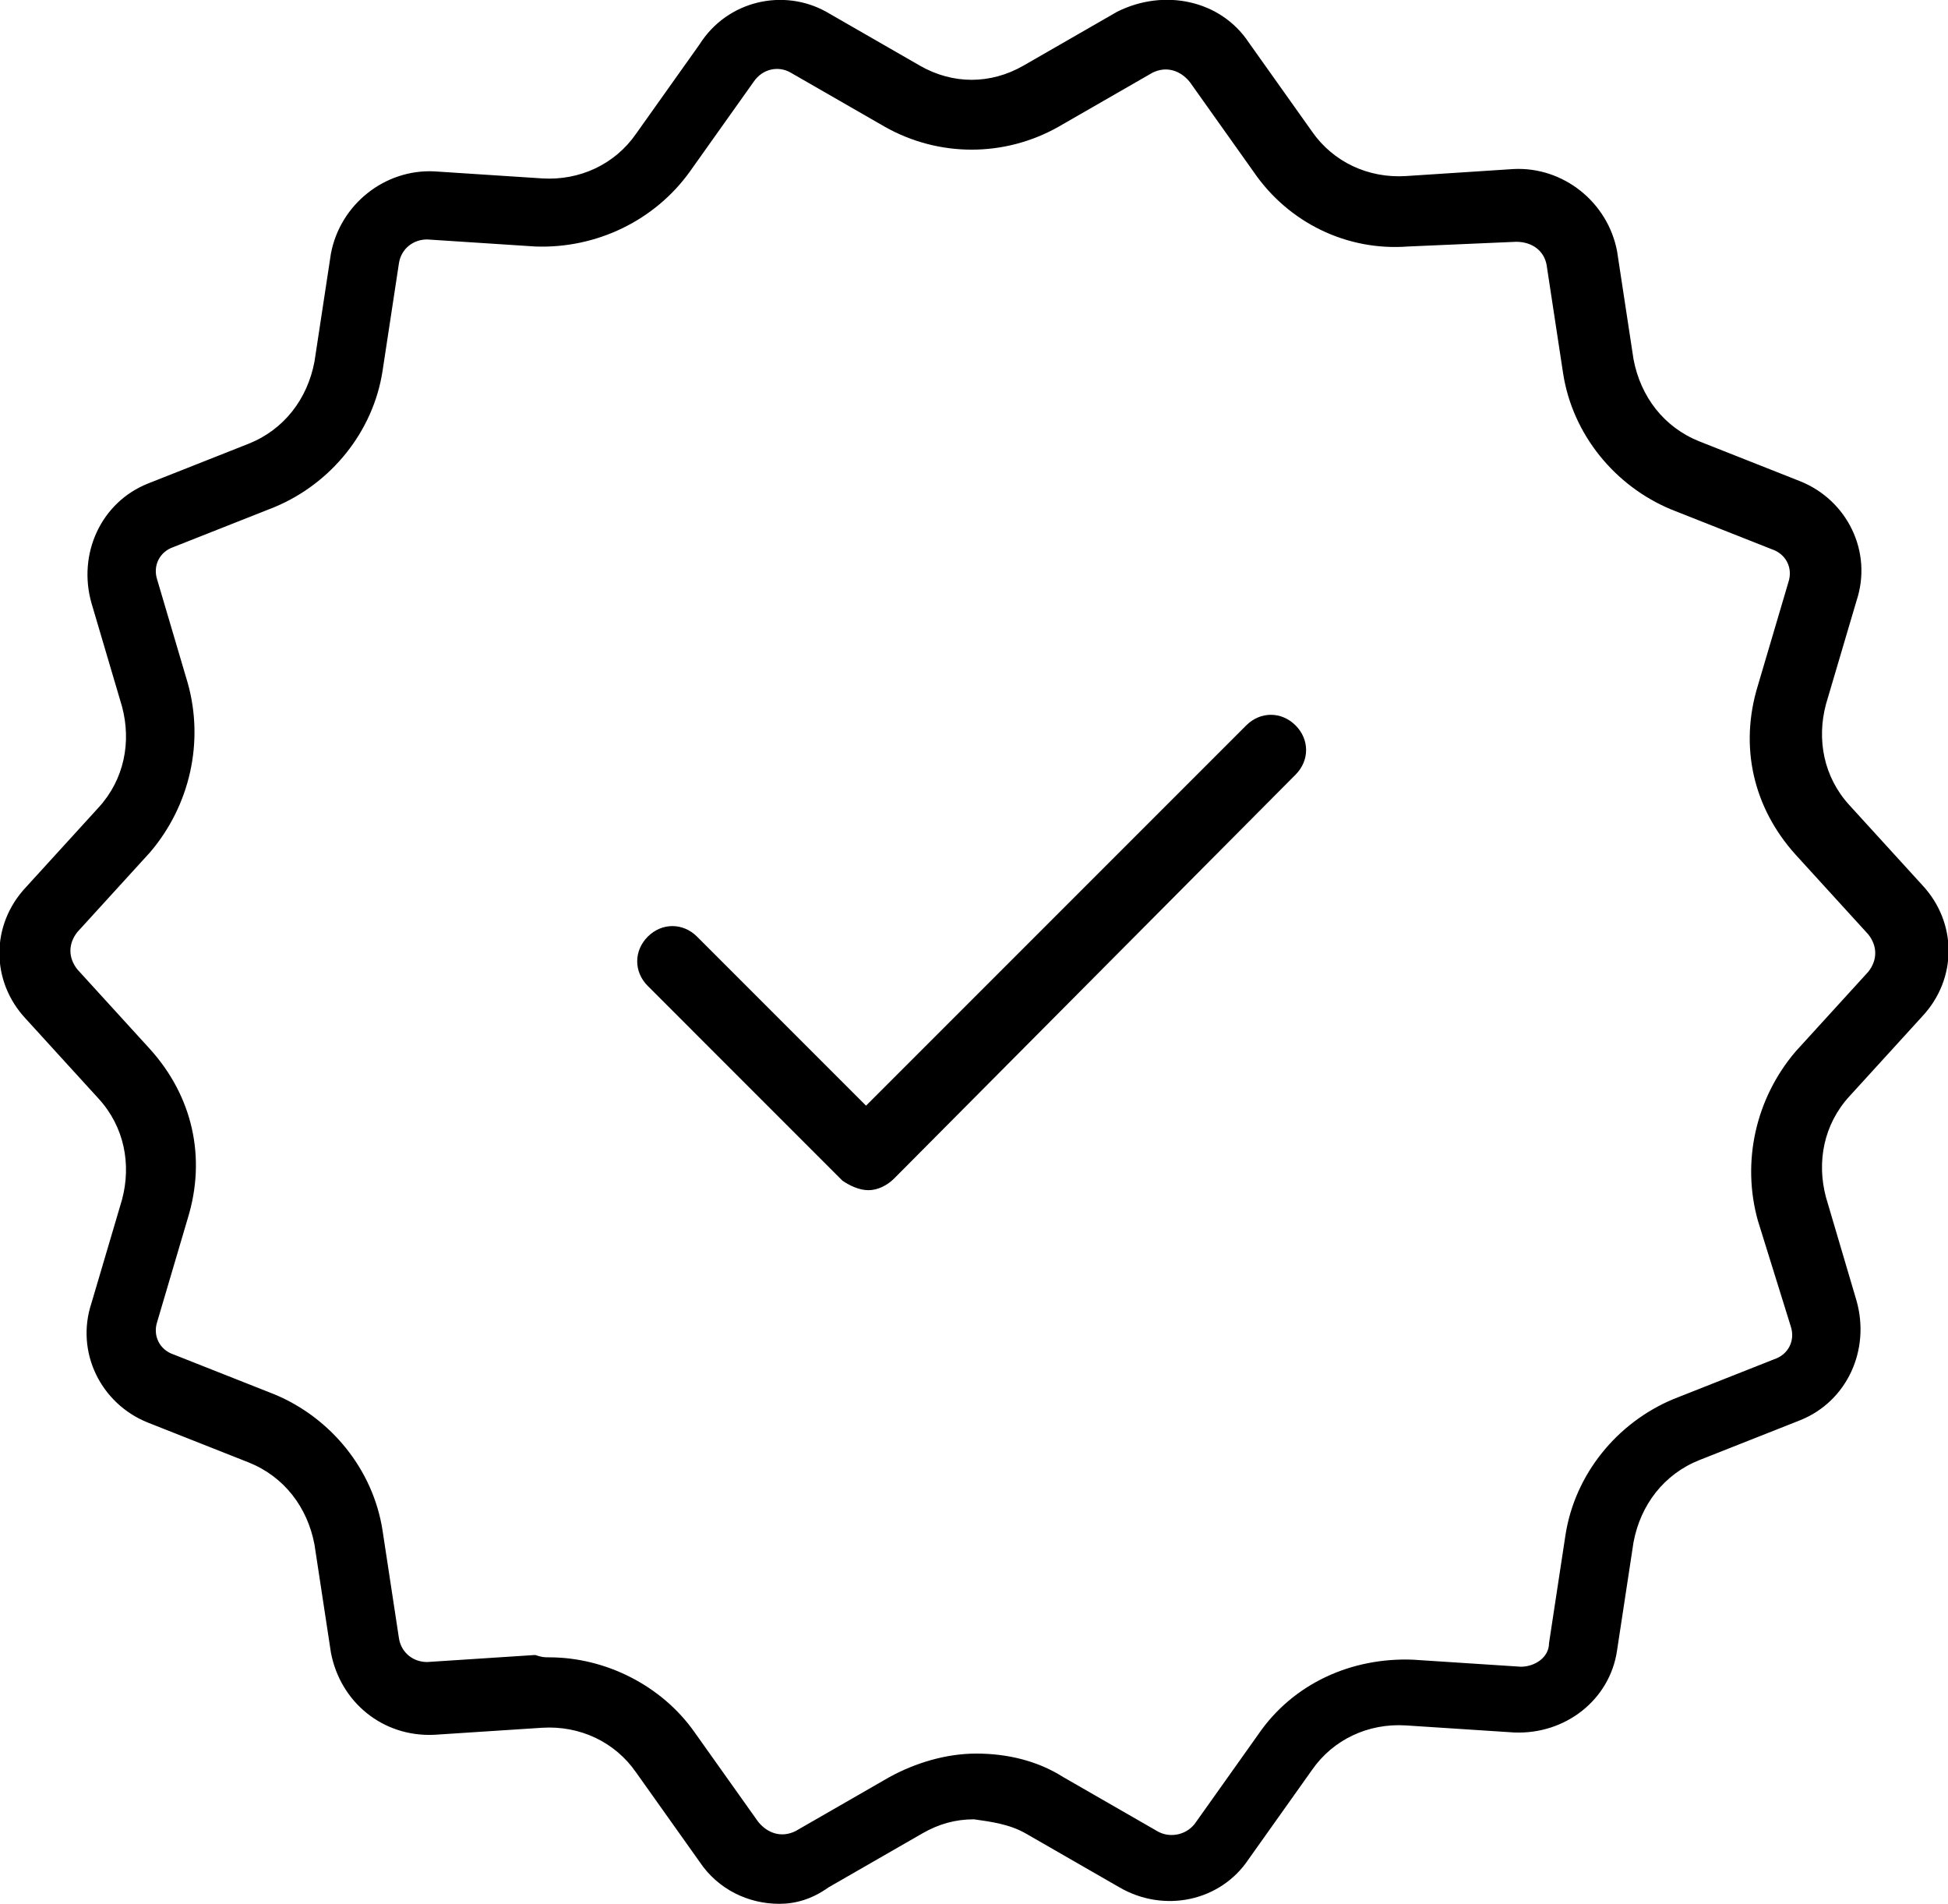 <?xml version="1.0" encoding="utf-8"?>
<svg xmlns="http://www.w3.org/2000/svg" xml:space="preserve" viewBox="0 0 83 81.1">
		<path d="M33.2 81.1c-1.3 0-2.6-.6-3.4-1.8l-2.7-3.8c-.9-1.3-2.4-2-4-1.9l-4.6.3c-2.2.1-4-1.4-4.4-3.5l-.7-4.6c-.3-1.6-1.3-2.9-2.8-3.5l-4.3-1.7c-2-.8-3.1-3-2.4-5.1l1.3-4.4c.4-1.5.1-3.1-1-4.3l-3.1-3.4c-1.5-1.6-1.5-4 0-5.6l3.1-3.4c1.1-1.2 1.4-2.8 1-4.3l-1.3-4.4c-.6-2.1.4-4.3 2.4-5.1l4.3-1.7c1.5-.6 2.5-1.9 2.8-3.5l.7-4.6c.4-2.1 2.3-3.6 4.4-3.5l4.6.3c1.6.1 3.1-.6 4-1.9l2.7-3.8C31 0 33.4-.5 35.2.5l4 2.3c1.4.8 3 .8 4.4 0l4-2.3c2-1 4.4-.5 5.6 1.3l2.7 3.8c.9 1.3 2.4 2 4 1.9l4.6-.3c2.1-.1 4 1.4 4.4 3.5l.7 4.6c.3 1.6 1.3 2.9 2.8 3.5l4.3 1.7c2 .8 3.1 3 2.4 5.1L77.8 30c-.4 1.5-.1 3.1 1 4.3l3.1 3.4c1.5 1.6 1.5 4 0 5.6l-3.1 3.4c-1.1 1.2-1.4 2.8-1 4.3l1.3 4.4c.6 2.1-.4 4.3-2.4 5.1l-4.3 1.7c-1.5.6-2.5 1.9-2.8 3.5l-.7 4.6c-.3 2.1-2.2 3.6-4.4 3.5l-4.6-.3c-1.6-.1-3.1.6-4 1.9l-2.7 3.8c-1.2 1.8-3.6 2.3-5.5 1.2l-4-2.3c-.7-.4-1.5-.5-2.2-.6-.8 0-1.5.2-2.2.6l-4 2.3c-.7.5-1.4.7-2.1.7zm-9.8-10.5c2.4 0 4.8 1.2 6.2 3.2l2.7 3.8c.4.5 1 .7 1.6.4l4-2.3c1.1-.6 2.4-1 3.7-1 1.3 0 2.6.3 3.7 1l4 2.3c.5.3 1.2.2 1.6-.3l2.7-3.8c1.5-2.2 4-3.3 6.6-3.2l4.6.3c.6 0 1.2-.4 1.2-1l.7-4.6c.4-2.6 2.2-4.8 4.6-5.8l4.3-1.7c.6-.2.9-.8.7-1.4L74.9 52c-.7-2.5-.1-5.2 1.6-7.2l3.1-3.4c.4-.5.4-1.1 0-1.6l-3.1-3.4c-1.8-2-2.4-4.6-1.6-7.2l1.3-4.4c.2-.6-.1-1.2-.7-1.4l-4.3-1.7c-2.4-1-4.2-3.2-4.6-5.8l-.7-4.6c-.1-.6-.6-1-1.3-1l-4.6.2c-2.6.2-5.1-1-6.6-3.2l-2.7-3.8c-.4-.5-1-.7-1.6-.4l-4 2.3c-2.3 1.3-5.1 1.3-7.4 0l-4-2.3c-.5-.3-1.2-.2-1.6.4l-2.7 3.8c-1.5 2.1-4 3.3-6.6 3.2l-4.6-.3c-.6 0-1.1.4-1.2 1l-.7 4.6c-.4 2.6-2.2 4.8-4.6 5.8l-4.3 1.7c-.6.2-.9.8-.7 1.4L8 29.1c.7 2.5.1 5.2-1.6 7.2l-3.1 3.4c-.4.5-.4 1.1 0 1.6l3.1 3.4c1.8 2 2.4 4.6 1.6 7.2l-1.3 4.4c-.2.6.1 1.2.7 1.4l4.3 1.7c2.4 1 4.2 3.2 4.6 5.8l.7 4.6c.1.6.6 1 1.2 1l4.6-.3c.3.1.4.1.6.1z" class="st2"/>
		<path d="M37 50.7c-.4 0-.8-.2-1.1-.4L27.6 42c-.6-.6-.6-1.5 0-2.1.6-.6 1.5-.6 2.1 0l7.2 7.2 16.2-16.2c.6-.6 1.5-.6 2.1 0 .6.6.6 1.5 0 2.1L38.1 50.2c-.3.3-.7.5-1.1.5z" class="st2"/>
</svg>


